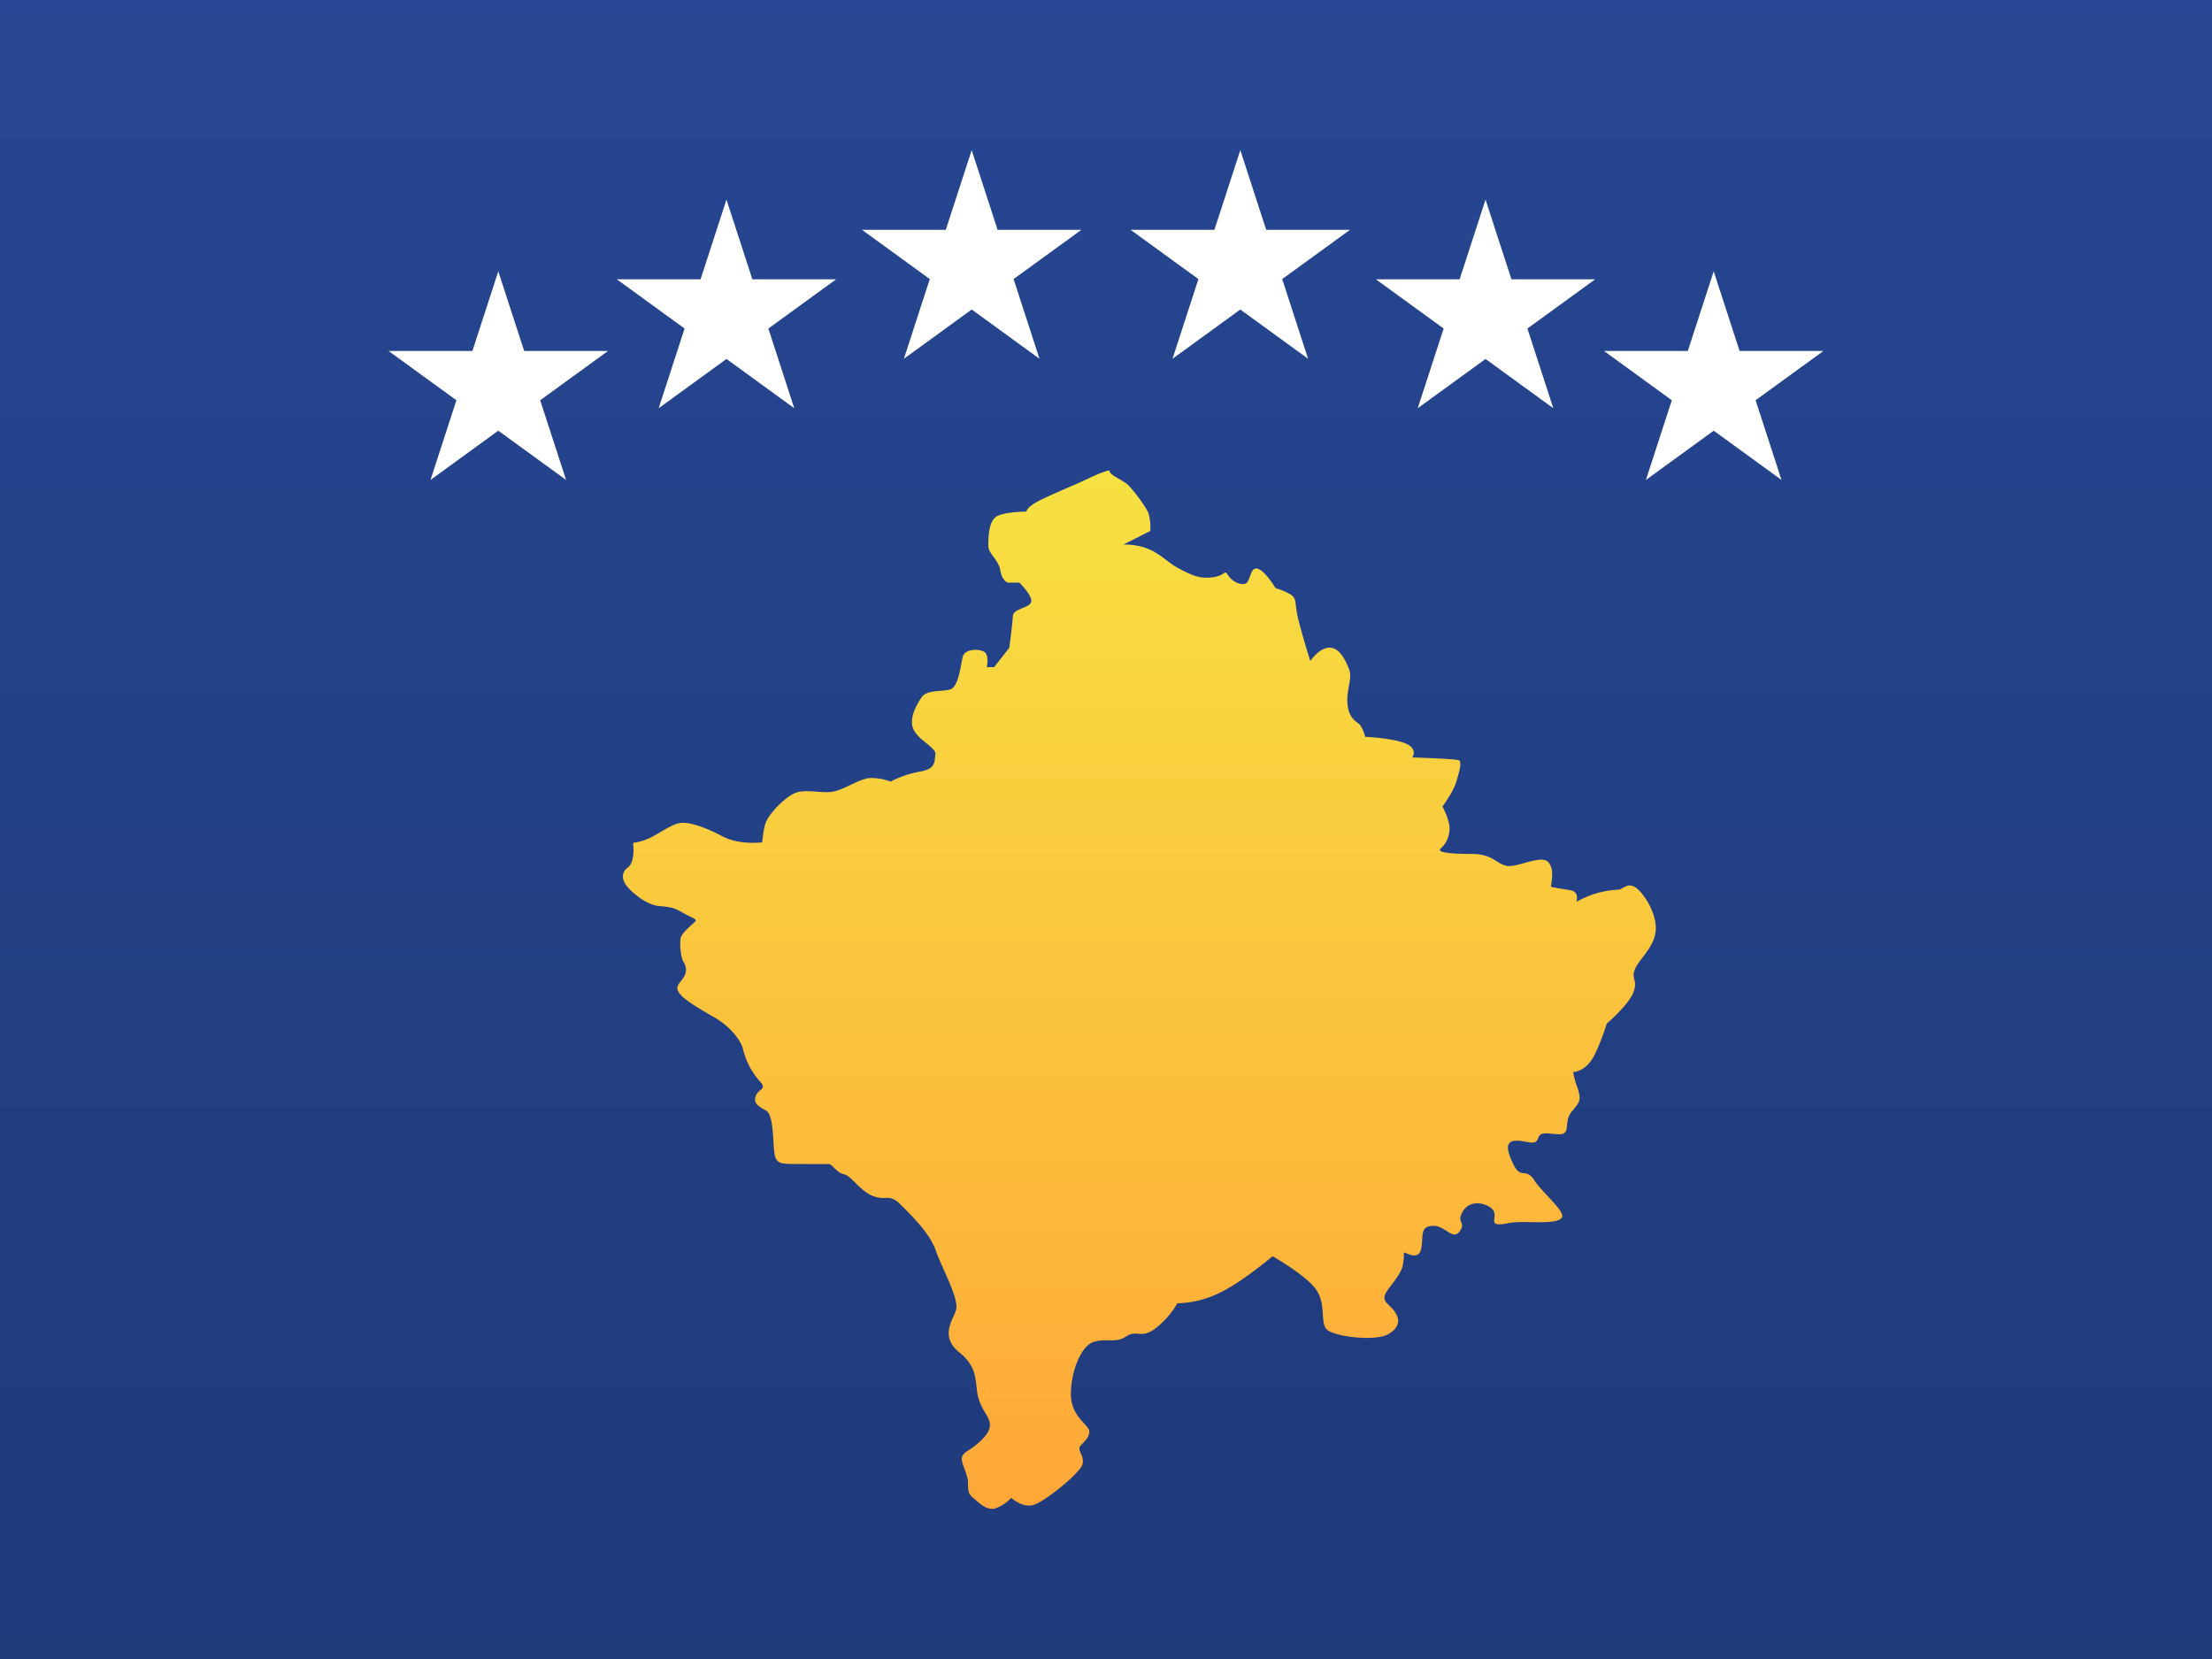 <svg xmlns="http://www.w3.org/2000/svg" xmlns:xlink="http://www.w3.org/1999/xlink" width="640" height="480" viewBox="0 0 640 480">
  <rect x="0" y="0" width="640" height="480" fill="#808080" stroke="none"/>
  <defs>
    <linearGradient id="linear-gradient" x1="0.5" y1="1.128" x2="0.5" y2="-0.461" gradientUnits="objectBoundingBox">
      <stop offset="0" stop-color="#1f3977"/>
      <stop offset="1" stop-color="#294c9e"/>
    </linearGradient>
    <linearGradient id="linear-gradient-2" x1="0.5" y1="1.042" x2="0.5" y2="0.007" gradientUnits="objectBoundingBox">
      <stop offset="0" stop-color="#ffa538"/>
      <stop offset="1" stop-color="#f7e041"/>
    </linearGradient>
  </defs>
  <g id="OBJECTS" transform="translate(223 -702.753)">
    <g id="Group_4" data-name="Group 4" transform="translate(-223 702.753)">
      <rect id="Rectangle_2" data-name="Rectangle 2" width="640" height="480" fill="url(#linear-gradient)"/>
      <g id="Group_3" data-name="Group 3" transform="translate(112.433 43.436)">
        <path id="Path_9" data-name="Path 9" d="M291.274,346.085l7.748-3.92a16.261,16.261,0,0,0-.468-4.947c-.654-2.055-5.32-8.026-6.439-8.775s-1.559-1-3.216-1.957-1.826-1.871-1.826-1.871a32.495,32.495,0,0,0-5.693,2.241c-3.455,1.679-11.481,4.947-14.842,6.721s-3.36,2.987-3.36,2.987-6.534,0-8.775,1.495-2.241,6.348-2.241,8.494,2.893,3.828,3.455,7,2.146,3.547,2.146,3.547h3.36s4.2,4.106,3.36,5.788-5.134,1.773-5.228,3.92-1.027,9.148-1.027,9.148l-4.388,5.6h-2.147s.746-3.266-.56-4.293-5.88-1.214-6.439,1.492-1.214,8.494-3.547,9.24-6.721,0-8.308,2.333-3.828,6.348-2.241,9.427,6.626,5.228,6.253,7.094.373,4.106-4.479,4.947a29.352,29.352,0,0,0-8.494,2.893,15.1,15.1,0,0,0-6.161-1.027c-2.987.281-7.163,3.291-10.454,3.92s-8.121-.91-11.2.49-7.7,6.231-8.472,8.962-.7,5.251-.98,5.251-6.512.771-11.342-1.751-8.82-3.99-11.763-3.92-7.211,3.711-10.22,4.761a14.039,14.039,0,0,1-3.92,1.022s.771,5.42-1.47,7.1-1.54,3.85-.351,5.39,5.532,5.529,9.452,5.81,4.78.777,6.952,2.029,3.9,1.682,3.48,2.311-3.92,3.221-4.271,4.9,0,5.532.771,6.86a3.986,3.986,0,0,1-.139,4.83c-1.4,1.96-2.311,2.52-.91,4.41s5.877,4.474,10.131,6.932,7.581,6.439,8.21,9.24a21.186,21.186,0,0,0,4.761,9.1c2.38,2.519-.42,2.241-1.119,4.34s.663,2.887,3.032,4.254,1.871,10.518,2.5,12.968,1.96,2.45,6.79,2.45,7.561.07,8.681,0,2.311,2.519,4.479,2.94,4.761,4.97,8.541,6.37,4.594-.857,7.84,2.38,8.541,8.4,10.22,13.3,6.86,14.14,5.88,17.222-4.761,7.7.98,12.322,4.34,8.962,5.459,13.021,3.36,5.6,3.36,7.982-2.614,4.622-4.479,6.114-3.36,1.773-3.642,3.36,1.773,4.761,1.773,7.188.095,3.266,1.587,4.48,3.733,3.641,6.253,2.987a11.221,11.221,0,0,0,4.666-3.079s3.174,2.987,6.439,2.055,13.533-9.24,14.187-11.76-1.773-4.107-.56-5.415,2.52-2.333,2.52-4.107-5.228-4.2-5.32-10.549,2.8-14.1,6.534-15.309,6.348.468,9.427-1.587,4.106.654,8.121-2.055a25.217,25.217,0,0,0,6.721-7.562,28.831,28.831,0,0,0,11.949-2.893C325.429,559.654,334.39,552,334.39,552s9.427,5.32,12.509,9.521,1.214,9.427,3.079,11.573,14,3.641,17.829,1.492,3.36-4.853,1.587-7-3.174-2.52-2.428-4.48,4.574-5.507,5.134-8.589.008-3.694.56-3.547,4.106,2.333,4.761-1.214-.468-6.348,3.266-6.534,5.788,4.388,7.84,1.587-1.306-2.428,1.119-6.066,7.653-1.682,8.681.095-.933,3.828,1.4,3.92,2.614-.654,7-.654,10.362.468,11.387-1.306-5.6-7.094-8.026-10.827-3.828-.092-5.975-4.48-2.333-6.721.56-6.907,5.788,1.682,6.534-.654,2.987-1.214,6.253-1.214,1.214-3.547,3.268-6.253,3.266-3.079,1.96-7a22.273,22.273,0,0,1-1.306-4.761s4.015.092,6.534-5.693a65.739,65.739,0,0,0,3.174-8.308s6.442-5.507,7.748-9.148-.841-3.733.468-6.721,5.88-6.534,5.975-11.576-3.92-10.922-6.161-12.136-3.533.838-4.666.841a26.425,26.425,0,0,0-7.748,1.492,36.339,36.339,0,0,0-4.429,2.007c.092-.053.883-2.845-1.545-3.313s-5.693-.841-5.788-1.119,1.306-5.229-.933-7.188-8.775,1.773-11.854,1.214-3.92-3.452-10.268-3.452-9.931-.465-8.931-1.492a7.661,7.661,0,0,0,2.586-6.721,17.863,17.863,0,0,0-1.96-5.415c0-.373,2.893-3.828,3.92-7.094s1.682-5.88.841-6.347-13.533-.841-13.533-.841,1.773-2.428-1.868-4.014-11.763-1.96-11.763-1.96a9.96,9.96,0,0,0-1.448-3.382c-.91-1.05-3.221-1.679-3.642-6.022s1.54-7.492.42-10.22-2.731-6.161-5.671-6.161-5.529,3.85-5.529,3.85-1.96-6.161-3.36-11.621-.209-6.439-2.731-7.84a21.1,21.1,0,0,0-3.92-1.609c-.212-.209-3.221-5.32-5.39-5.671s-1.821,3.99-3.5,4.41-3.92-.91-4.969-2.589-.56.209-4.34.7-5.949-.49-10.151-2.731S300.164,346.085,291.274,346.085Z" transform="translate(-78.638 -231.976)" fill="url(#linear-gradient-2)"/>
        <path id="Path_10" data-name="Path 10" d="M153.819,304.6l7.492,23.057h24.246l-19.616,14.251,7.492,23.057-19.613-14.249-19.613,14.249,7.492-23.057-19.616-14.251h24.246Z" transform="translate(-122.081 -269.539)" fill="#fff"/>
        <path id="Path_11" data-name="Path 11" d="M177.532,297.146l7.492,23.057H209.27l-19.616,14.251,7.492,23.057-19.613-14.252-19.613,14.252,7.492-23.057L145.794,320.2H170.04Z" transform="translate(-79.776 -282.833)" fill="#fff"/>
        <path id="Path_12" data-name="Path 12" d="M203.018,292.005l7.492,23.06h24.243L215.14,329.314l7.492,23.06-19.614-14.251L183.4,352.374l7.492-23.06L171.28,315.065h24.243Z" transform="translate(-34.309 -292.005)" fill="#fff"/>
        <path id="Path_13" data-name="Path 13" d="M280.129,304.6l-7.492,23.057H248.394l19.614,14.251-7.492,23.057,19.613-14.249,19.616,14.249-7.492-23.057,19.613-14.251H287.624Z" transform="translate(103.265 -269.539)" fill="#fff"/>
        <path id="Path_14" data-name="Path 14" d="M256.419,297.146,248.924,320.2H224.681l19.613,14.251L236.8,357.512l19.616-14.252,19.613,14.252-7.492-23.057L288.154,320.2H263.911Z" transform="translate(60.96 -282.833)" fill="#fff"/>
        <path id="Path_15" data-name="Path 15" d="M230.933,292.005l-7.492,23.06H199.195l19.616,14.249-7.492,23.06,19.613-14.251,19.613,14.251-7.492-23.06,19.616-14.249H238.425Z" transform="translate(15.493 -292.005)" fill="#fff"/>
      </g>
    </g>
  </g>
</svg>
